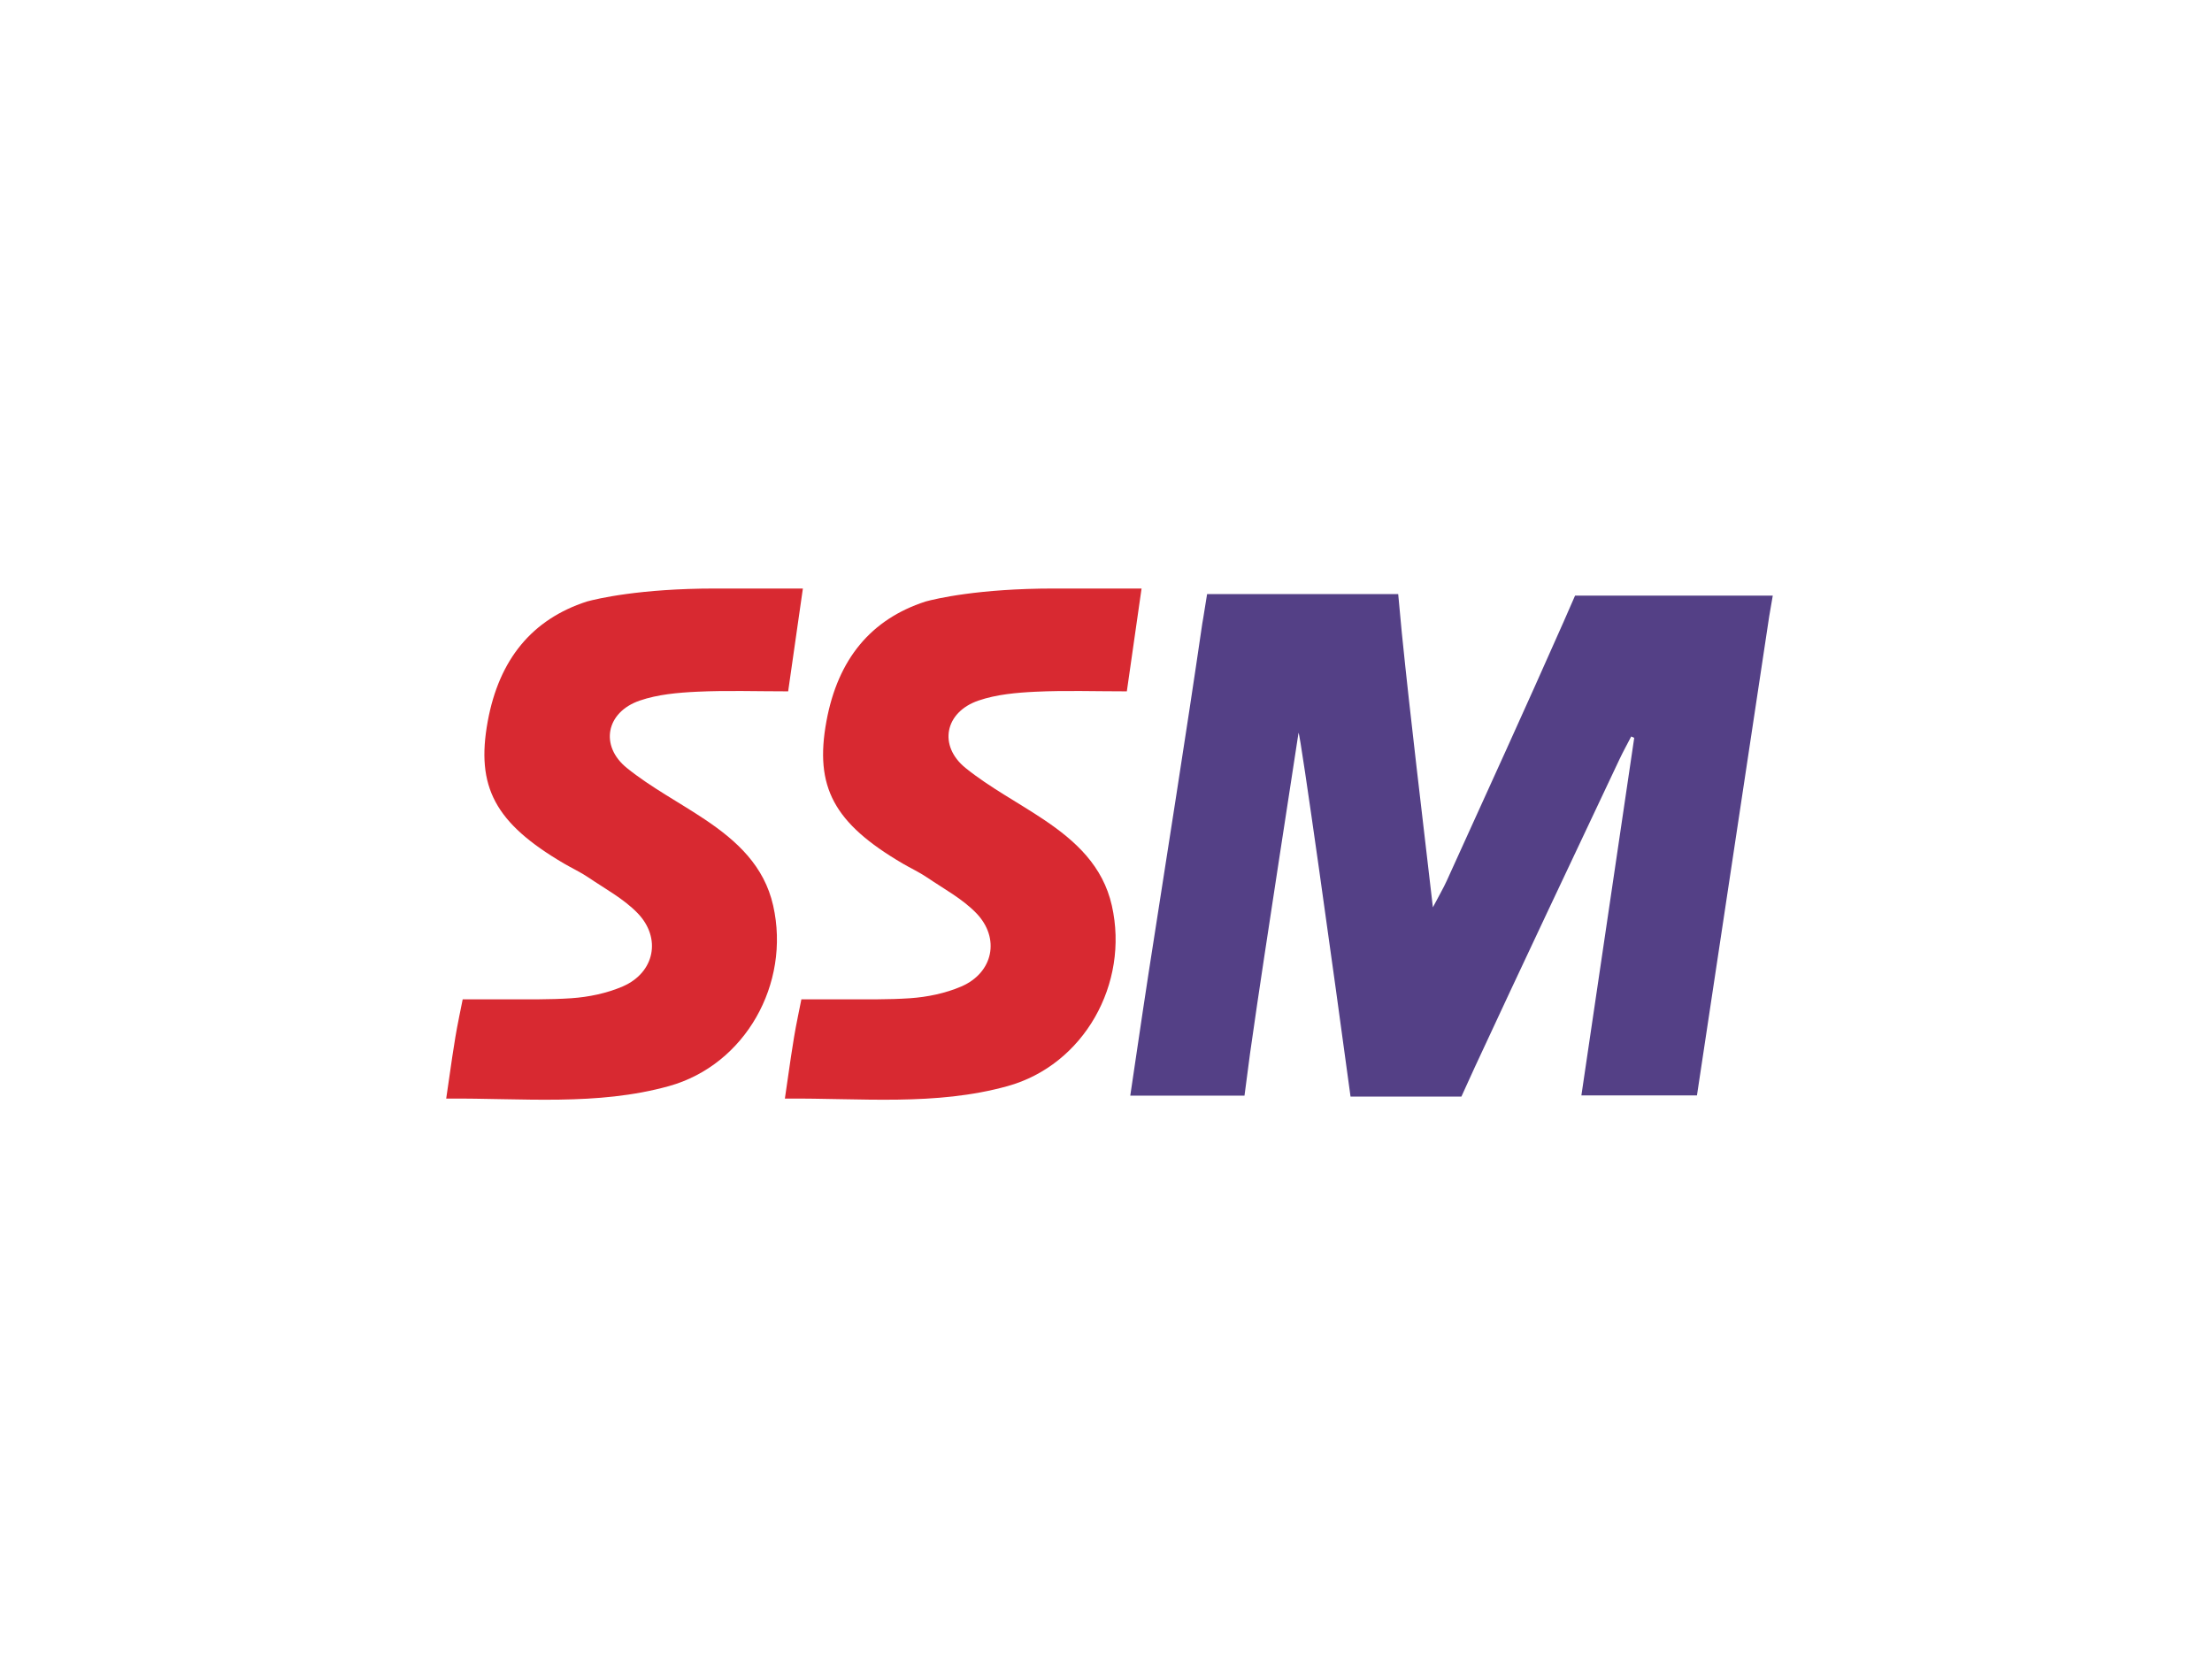 <?xml version="1.0" encoding="UTF-8"?>
<svg width="233px" height="177px" viewBox="0 0 233 177" version="1.1" xmlns="http://www.w3.org/2000/svg" xmlns:xlink="http://www.w3.org/1999/xlink">
    <!-- Generator: Sketch 52.4 (67378) - http://www.bohemiancoding.com/sketch -->
    <title>ssm</title>
    <desc>Created with Sketch.</desc>
    <g id="Page-1" stroke="none" stroke-width="1" fill="none" fill-rule="evenodd">
        <g id="ssm">
            <rect id="bg" fill="#FFFFFF" x="0" y="0" width="233" height="177"/>
            <g transform="translate(47, 62)">
                <path d="M139.733,0.749 L118.908,0.749 L117.718,3.47 C113.68,12.607 109.522,21.689 105.394,30.786 C105.047,31.552 104.617,32.281 103.932,33.586 C102.773,23.499 101.614,14.087 100.659,4.663 L100.279,0.585 L80.149,0.585 L79.737,3.143 C79.703,3.311 79.672,3.485 79.645,3.671 C77.859,15.939 75.89,28.18 73.998,40.432 C73.585,43.109 73.187,45.789 72.778,48.557 L72.056,53.428 L84.088,53.428 L84.669,49.009 C85.635,42.169 86.698,35.343 87.735,28.514 C88.358,24.413 89.143,19.295 89.781,15.197 C89.972,15.214 93.555,40.927 95.258,53.527 L106.935,53.527 L108.347,50.428 C113.367,39.601 118.48,28.818 123.571,18.025 C123.96,17.199 124.404,16.398 124.824,15.586 C124.929,15.634 125.035,15.683 125.14,15.732 C123.295,28.22 121.451,40.709 119.575,53.399 L131.749,53.399 C134.29,36.545 136.808,19.846 139.359,2.928 L139.733,0.749 Z" id="Fill-7" fill="#544086"/>
                <path d="M56.07,11.804 C57.973,11.153 60.081,10.969 62.11,10.872 C65.215,10.724 68.332,10.833 71.695,10.833 C72.234,7.07 72.74,3.535 73.246,0 L64.036,0 C56.043,0 51.539,1.084 50.486,1.371 C44.746,3.235 41.255,7.433 40.052,13.981 C38.781,20.903 40.822,24.714 48.09,28.976 C48.938,29.473 49.839,29.887 50.649,30.437 C52.415,31.638 54.365,32.68 55.828,34.19 C58.382,36.827 57.624,40.469 54.273,41.918 C52.59,42.646 50.68,43.039 48.844,43.164 C47.702,43.242 46.556,43.268 45.41,43.277 L37.413,43.277 L37.016,45.24 L37.018,45.24 C36.466,47.917 36.14,50.666 35.675,53.736 C43.762,53.671 51.54,54.53 59.134,52.421 C67.157,50.195 71.973,41.646 70.117,33.406 C69.177,29.232 66.311,26.607 62.984,24.37 C60.243,22.528 57.279,20.979 54.719,18.917 C51.811,16.573 52.518,13.018 56.07,11.804" id="Fill-1" fill="#D82931"/>
                <path d="M20.395,11.804 C22.297,11.153 24.406,10.969 26.436,10.872 C29.54,10.724 32.657,10.833 36.02,10.833 C36.559,7.07 37.065,3.535 37.571,0 L28.361,0 C20.368,0 15.864,1.084 14.811,1.371 C9.07,3.235 5.58,7.433 4.377,13.981 C3.106,20.903 5.147,24.714 12.415,28.976 C13.263,29.473 14.164,29.887 14.975,30.437 C16.74,31.638 18.69,32.68 20.153,34.19 C22.708,36.827 21.949,40.469 18.598,41.918 C16.915,42.646 15.005,43.039 13.169,43.164 C12.027,43.242 10.882,43.268 9.736,43.277 L1.738,43.277 L1.341,45.24 L1.343,45.24 C0.791,47.917 0.465,50.666 -0,53.736 C8.087,53.671 15.864,54.53 23.46,52.421 C31.482,50.195 36.299,41.646 34.442,33.406 C33.502,29.232 30.636,26.607 27.31,24.37 C24.568,22.528 21.604,20.979 19.044,18.917 C16.136,16.573 16.843,13.018 20.395,11.804" id="Fill-4" fill="#D82931"/>
            </g>
        </g>
    </g>
</svg>